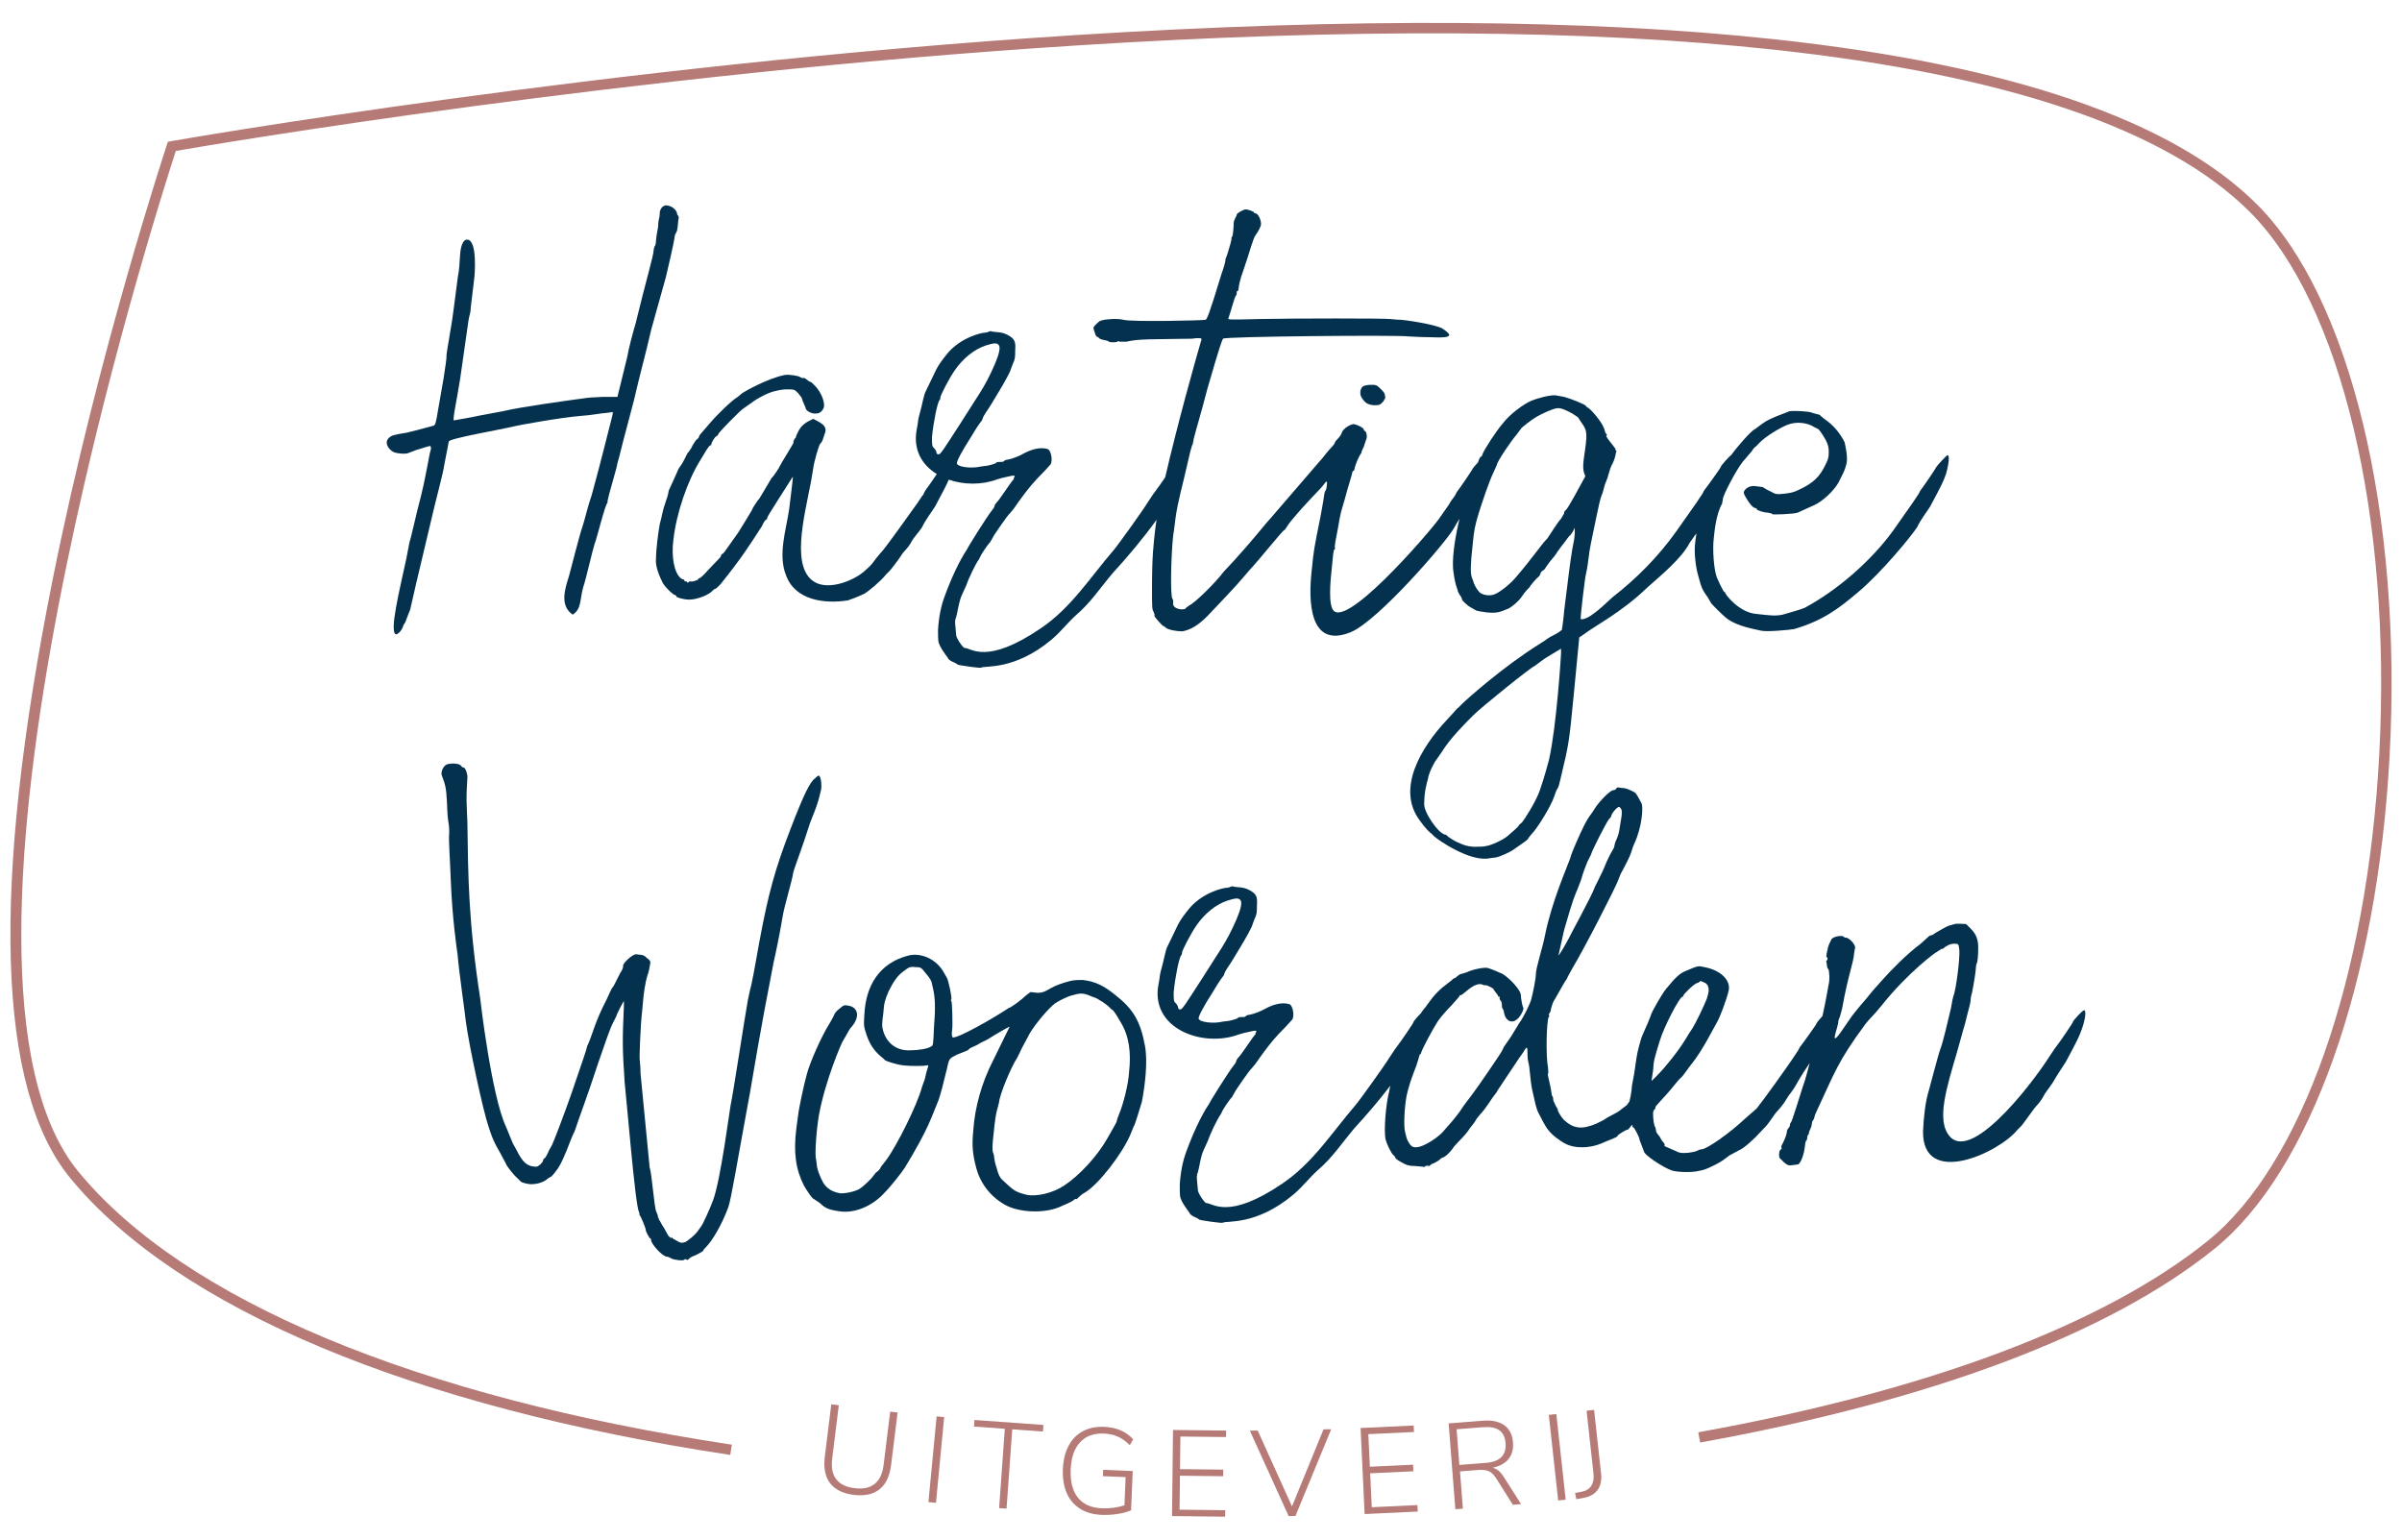 <svg xmlns="http://www.w3.org/2000/svg" xmlns:xlink="http://www.w3.org/1999/xlink" id="Laag_1" x="0px" y="0px" viewBox="0 0 195 125" xml:space="preserve"><g>	<g>		<path fill="#B67B76" d="M59.285,118.127c-25.826-3.9-44.85-11.877-53.568-22.46c-5.966-7.242-6.454-23.582-1.451-48.566   c3.712-18.539,9.231-35.188,9.286-35.354l0.08-0.238l0.247-0.044c0.349-0.062,35.297-6.19,73.419-8.615   c22.401-1.424,41.501-1.311,56.772,0.339c19.156,2.069,32.335,6.583,39.169,13.418c7.572,7.572,11.795,25.105,10.759,44.668   c-0.976,18.444-6.422,33.812-14.212,40.107c-8.552,6.91-22.994,12.352-41.767,15.737l-0.15-0.831   c18.633-3.36,32.944-8.741,41.386-15.562c7.609-6.149,12.935-21.282,13.899-39.495c1.024-19.335-3.103-36.617-10.513-44.027   c-6.695-6.695-19.702-11.127-38.66-13.175c-15.222-1.644-34.273-1.758-56.624-0.336c-36.384,2.313-69.876,8.006-73.084,8.561   c-1.429,4.381-21.353,66.552-7.906,82.877c8.586,10.422,27.423,18.292,53.042,22.162L59.285,118.127z"></path>	</g>	<g>		<path fill="#B67B76" d="M67.388,120.42c-0.398-0.522-0.542-1.236-0.429-2.141l0.527-4.261l0.61,0.076l-0.536,4.33   c-0.177,1.43,0.43,2.231,1.821,2.404c0.689,0.085,1.231-0.031,1.627-0.348c0.396-0.317,0.637-0.83,0.725-1.539l0.536-4.33   l0.6,0.074l-0.528,4.261c-0.112,0.905-0.425,1.563-0.939,1.972c-0.514,0.409-1.21,0.56-2.089,0.451   C68.428,121.258,67.786,120.942,67.388,120.42z"></path>		<path fill="#B67B76" d="M75.372,121.955l0.666-6.959l0.612,0.059l-0.666,6.959L75.372,121.955z"></path>		<path fill="#B67B76" d="M81.111,122.443l0.463-6.439l-2.502-0.18l0.038-0.534l5.598,0.403l-0.039,0.534l-2.492-0.179l-0.463,6.439   L81.111,122.443z"></path>		<path fill="#B67B76" d="M91.957,119.437l-0.133,3.18c-0.263,0.128-0.618,0.227-1.064,0.298c-0.446,0.071-0.894,0.097-1.343,0.078   c-0.68-0.029-1.261-0.195-1.741-0.5c-0.48-0.304-0.84-0.73-1.078-1.276s-0.342-1.192-0.311-1.938   c0.031-0.74,0.186-1.373,0.467-1.901c0.28-0.527,0.669-0.921,1.166-1.182c0.497-0.26,1.076-0.377,1.736-0.349   c0.977,0.041,1.757,0.378,2.34,1.011l-0.278,0.475c-0.318-0.317-0.642-0.549-0.974-0.696c-0.331-0.146-0.705-0.228-1.121-0.245   c-0.826-0.034-1.473,0.201-1.94,0.708c-0.468,0.506-0.722,1.242-0.762,2.206c-0.041,0.984,0.154,1.747,0.584,2.287   c0.431,0.541,1.075,0.829,1.934,0.865c0.33,0.014,0.655-0.001,0.974-0.044c0.32-0.043,0.61-0.108,0.872-0.197l0.095-2.289   l-1.843-0.077l0.021-0.515L91.957,119.437z"></path>		<path fill="#B67B76" d="M95.149,123.09l0.079-6.99l4.313,0.049l-0.006,0.526l-3.708-0.042l-0.03,2.647l3.51,0.04l-0.006,0.535   l-3.51-0.04l-0.031,2.757l3.708,0.042l-0.006,0.526L95.149,123.09z"></path>		<path fill="#B67B76" d="M107.445,116.051l0.625-0.011l-2.901,7.043l-0.555,0.01l-3.147-6.936l0.635-0.011l2.786,6.159   L107.445,116.051z"></path>		<path fill="#B67B76" d="M110.784,122.926l-0.329-6.983l4.309-0.203l0.025,0.525l-3.705,0.175l0.125,2.645l3.506-0.165l0.025,0.535   l-3.506,0.165l0.13,2.754l3.704-0.175l0.025,0.525L110.784,122.926z"></path>		<path fill="#B67B76" d="M123.486,122.121l-0.672,0.052l-1.35-2.143c-0.182-0.291-0.383-0.484-0.602-0.58   c-0.22-0.096-0.514-0.129-0.883-0.1l-1.453,0.113l0.235,3.025l-0.613,0.048l-0.542-6.97l2.788-0.217   c0.731-0.057,1.308,0.066,1.729,0.368c0.421,0.302,0.657,0.773,0.707,1.412c0.042,0.54-0.081,0.986-0.369,1.337   c-0.288,0.351-0.719,0.585-1.293,0.702c0.175,0.039,0.336,0.118,0.481,0.236c0.145,0.118,0.282,0.278,0.411,0.48L123.486,122.121z    M120.62,118.773c1.147-0.089,1.682-0.625,1.606-1.607c-0.037-0.481-0.207-0.828-0.508-1.04c-0.302-0.212-0.743-0.295-1.323-0.25   l-2.145,0.167l0.225,2.897L120.62,118.773z"></path>		<path fill="#B67B76" d="M126.497,121.824l-0.762-6.949l0.611-0.067l0.761,6.949L126.497,121.824z M127.867,121.215l0.538-0.099   c0.352-0.065,0.61-0.225,0.776-0.479c0.165-0.254,0.226-0.575,0.184-0.963l-0.563-5.135l0.611-0.067l0.565,5.155   c0.061,0.552-0.034,1-0.282,1.343c-0.248,0.343-0.637,0.56-1.165,0.651l-0.558,0.101L127.867,121.215z"></path>	</g>	<g>		<g>			<path fill="#03314E" d="M54.79,19.09l0.123-0.246c0.123-0.184,0.123-0.921,0.184-1.166c0-0.062,0-0.123-0.061-0.184    c0,0-0.062-0.061-0.062-0.123c0-0.061-0.061-0.246-0.184-0.368c-0.184-0.184-0.307-0.246-0.553-0.307    c-0.246-0.061-0.307,0-0.491,0.123c-0.123,0.184-0.184,0.307-0.184,0.43c0,0.43-0.061,0.368-0.123,0.859    c0,0.552-0.123,0.675-0.184,1.412c0,0.246-0.062,0.491-0.123,0.491l-0.062,0.246c0,0.491-0.614,2.455-1.473,6.016    c-0.184,0.614-0.553,1.964-0.675,2.701l-0.798,3.253h-1.228c-1.596,0.061-1.35,0.123-2.026,0.184    c-0.859,0.123-4.542,0.614-6.077,0.982l-1.964,0.368c-0.184,0.061-1.964,0.368-1.964,0.368c-0.184,0.123,0.246-1.78,0.491-3.376    l0.675-4.726c0.061-0.43,0.184-0.614,0.184-1.044l0.307-2.578c0-0.061,0.246-2.824-0.553-2.947    c-0.307-0.061-0.552,0.368-0.614,1.166c-0.061,0.859-0.061,1.228-0.184,1.842c-0.123,0.859-0.369,2.946-0.491,3.683l-0.368,2.21    l-0.061,0.43c0,0.43-0.062,0.737-0.246,1.964l-0.43,2.455c-0.184,1.166-0.246,1.289-0.368,1.351    c-0.246,0.061-2.21,0.614-2.455,0.614c-0.737,0.123-0.982,0.184-1.166,0.368c-0.368,0.307-0.184,0.859,0.368,1.166    c0.307,0.123,0.982,0.184,1.228,0.061c0.368-0.123,0.43-0.184,0.859-0.307c0.798-0.246,0.921-0.307,0.921-0.184    c0.062,0.061,0,0.307-0.062,0.491c-0.184,0.921-0.429,2.333-0.737,3.56c-0.307,1.105-0.798,3.376-0.92,3.683l-0.246,1.289    c-0.553,2.578-1.412,6.016-0.86,6.2c0.184,0,0.491-0.307,0.614-0.737l0.184-0.307c0-0.061,0.184-0.491,0.368-0.982l0.491-2.148    l1.473-6.2c0.123-0.552,0.737-2.824,0.798-3.376l0.368-1.903c0-0.246,4.297-0.982,5.279-1.228    c0.184-0.061,3.867-0.737,5.524-0.859c0.921-0.061,1.289-0.184,2.087-0.246l0.429-0.061c0,0.184-0.061,0.368-0.184,0.859    c-0.184,0.675-0.675,2.762-1.535,5.893c-0.307,0.859-0.553,1.964-0.737,2.517c-0.246,0.675-0.982,3.622-1.105,4.051    c-0.307,0.982-0.798,2.394,0.307,3.131c0.737-0.491,0.553-1.228,0.859-2.271c0.184-0.491,0.737-2.947,0.921-3.499    c0.184-0.43,0.859-3.253,1.044-3.315c-0.062-0.061,0.184-0.921,0.737-2.885c0.123-0.675,0,0.061,0.491-1.964l0.921-3.499    c0.552-2.394,0.859-3.376,1.412-5.77l1.166-4.174C54.176,21.975,54.729,19.704,54.79,19.09z"></path>			<path fill="#03314E" d="M111.264,31.244c-0.246,0-0.491,0.061-0.614,0.123c-0.246,0.184-0.307,0.675-0.061,0.982    c0.246,0.368,0.429,0.491,0.92,0.552c0.368,0,0.43,0,0.614-0.123c0.123-0.123,0.246-0.246,0.246-0.307    c0-0.061,0-0.061,0.061-0.061c0,0,0.062-0.123,0-0.307c0-0.184-0.123-0.307-0.368-0.552    C111.755,31.244,111.694,31.244,111.264,31.244z"></path>			<path fill="#03314E" d="M158.101,36.953c-0.062,0-0.859,0.859-0.921,0.982c0,0.061-1.044,1.596-1.289,1.903l-0.123,0.246    l-0.491,0.737l-1.596,2.271c-1.78,2.455-4.542,4.849-7.182,6.261c-0.307,0.123-1.105,0.368-1.78,0.552    c-0.614,0.123-1.043,0.061-2.148-0.061c-1.411-0.123-2.517-1.596-2.517-1.719c0-0.061-0.061-0.061-0.061-0.061    c-0.062,0-0.368-0.614-0.553-1.044l-0.061-0.123c-0.246-0.675-0.369-2.271-0.246-3.253c0.062-0.553,0.184-1.903,0.675-2.762    c0-0.123,0.062-0.246,0.062-0.368c0-0.307,1.105-2.394,1.596-3.008l0.737-0.859c0.307-0.491,0.123-0.123,0.675-0.737    c0.491-0.491,1.596-1.166,2.21-1.412c0.737-0.307,1.657-0.184,2.21,0.184l0.245,0.123c0.123,0,0.43,0.491,0.675,0.921    c0.184,0.368,0.246,0.552,0.246,0.982c0,0.491-0.062,0.614-0.307,1.105c-0.429,0.859-0.92,1.412-2.148,1.964    c-0.368,0.184-0.614,0.246-1.166,0.307c-0.614,0.061-0.675,0.061-1.105-0.184c-0.921-0.43-0.246-0.307-1.228-0.43    c-0.368-0.061-0.798,0.123-0.921,0.43c-0.061,0.123,0,0.246,0.184,0.552c0.246,0.43,0.552,0.798,0.737,0.798    c0.061,0,0.123,0.061,0.123,0.123c0.061,0.061,0.553,0.246,0.859,0.246l0.307,0.061c0,0,0.061,0,0.061,0.061s1.78,0,2.087-0.123    l1.35-0.614c0.675-0.307,1.596-1.166,1.964-1.842c0.368-0.737,0.491-0.921,0.614-1.412c0.184-0.553-0.062-1.535-0.123-1.842    c-0.368-0.737-0.921-1.412-1.657-1.903c-0.123-0.123-0.307-0.246-0.307-0.246c0-0.061-0.123-0.123-0.246-0.123l-0.429-0.123    c-0.184-0.123-1.535-0.184-1.842-0.123l-1.105,0.43c-0.859,0.368-0.859,0.43-1.228,0.675l-0.491,0.368    c-0.246,0.061-1.473,1.473-1.903,2.087c0,0,0,0,0,0c0,0,0,0,0,0c-0.062,0-0.859,0.859-0.859,0.982    c0,0.061-1.105,1.596-1.351,1.903l-0.123,0.246l-0.491,0.737l-1.596,2.271c-1.473,2.087-3.315,3.929-5.218,5.402    c-0.43,0.368-1.903,1.903-2.578,1.78c-0.061,0,0.368-3.622,0.43-3.683c0,0,0.123-0.552,0.184-1.105    c0.123-1.105,0.246-1.473,0.614-3.315c0.491-2.394,0.429-1.657,0.614-2.394c0.246-0.982,0.123-0.184,0.552-1.719l0.123-0.307    c0.062-0.061,0.246-0.491,0.307-0.798c0-0.184,0.123-0.368,0.062-0.368c-0.062,0-0.062,0-0.062-0.061    c0.123-0.061-0.859-1.043-0.737-1.166c0.061-0.061,0.061-0.061,0-0.123c-0.062,0-0.123-0.184-0.184-0.43    c-0.246-0.675-1.228-1.719-1.35-1.719c0,0-0.123-0.061-0.123-0.123c-0.062-0.123-1.289-0.614-1.78-0.737l-0.675-0.123    c-0.429-0.061-1.535,0.246-1.964,0.43c-0.614,0.246-1.78,1.105-2.333,1.842c-0.491,0.552-1.535,2.148-1.657,2.517    c-0.061,0.307-0.123,0-0.307,0.491c-0.011,0.045-0.029,0.1-0.047,0.155c-0.21,0.225-0.415,0.461-0.445,0.521    c0,0.061-1.044,1.596-1.289,1.903c-0.062,0.123-0.123,0.246-0.123,0.246l-0.123,0.184c-0.062,0.061-0.246,0.307-0.368,0.552    l-0.859,1.228c-0.798,1.105-7.919,9.392-8.655,7.182c-0.307-0.798-0.062-2.701,0-3.376c0.061-0.737,0.123-1.289,0.184-1.351    c0.062,0,0.062-0.061,0.062-0.123c-0.062-0.123,0.062-0.675,0.246-1.657c0.246-1.412,0.184-1.043,0.553-2.333    c0.246-0.982,0.614-2.026,0.614-2.21l0.061-0.061c0.062,0,0.123-0.123,0.123-0.246c0.062-0.246,0.307-0.921,0.553-1.228    c0-0.123,0.062-0.246,0.184-0.491l0.184-0.552c0.123-0.184,0.062-0.737-0.123-0.737c0,0-0.061-0.061-0.061-0.123    c0-0.123-0.491-0.368-0.798-0.43c-0.307,0-0.859,0.368-0.982,0.675c0,0.123-0.184,0.368-0.307,0.491    c-0.43,0.43-0.061,0.184-0.491,0.675c-0.43,0.43-0.737,0.921-1.044,1.228l-3.806,4.42c-0.737,0.798-1.289,1.596-3.069,3.56    l-0.859,0.921c-0.737,0.982-2.394,2.578-2.824,2.762c-0.184,0.123-0.307,0.246-0.307,0.246c0,0.061-0.184,0.061-0.368,0.061    c-0.43-0.061-0.675-0.246-0.614-0.553c0-0.123,0-0.246-0.062-0.307c-0.184-0.246-0.123-3.437,0.062-5.156    c0.061-0.307,0.123-0.921,0.184-1.35c0.184-1.412,0.614-2.824,0.921-4.235c0.184-0.798,0.368-1.657,0.491-1.842    c0-0.123,0.062-0.246,0.062-0.368c0.246-0.982,0.552-1.903,1.105-4.051c0.123-0.368,1.105-3.929,1.289-4.113    c0.123-0.184,14.118-0.307,15.039-0.184c0.123,0,0.859,0.061,1.596,0.061c1.351,0.062,1.719,0,1.719-0.184    c0-0.123-0.307-0.368-0.614-0.552c-0.553-0.246-2.087-0.552-3.315-0.675c-0.368,0-0.737-0.061-0.859-0.061    c-0.368-0.061-7.857-0.061-10.62,0c-2.455,0.061-2.578,0.061-2.517-0.061c0.184-0.491,0.491-1.719,0.614-1.842    s0-0.368,0.123-0.368c0.123,0,0.062-0.307,0.184-0.737c0.123-0.43,0.062-0.307,0.368-1.166c0.368-1.044,0.737-2.455,0.921-2.64    c0.123-0.184,0.307-0.43,0.429-0.798c0.062-0.307-0.184-0.982-0.491-0.982c-0.061,0-0.061,0-0.061-0.061    c0-0.061-0.491-0.246-0.675-0.246c-0.184,0-0.737,0.307-0.737,0.43s-0.246,0.43-0.246,0.675c0,0.368-0.062,1.043-0.123,1.105    c-0.062,0.061-0.062,0.123-0.062,0.123c0.062,0.061-0.184,0.798-0.307,1.228c-0.123,0.43-0.184,0.368-0.184,0.614    c0,0.061-0.123,0.553-0.307,1.044c-1.044,3.438-1.166,3.622-1.289,3.744c-0.246,0.061-6.016,0.184-6.691,0    c-0.491-0.123-1.412-0.061-1.78,0.061c-0.123,0-0.307,0.184-0.43,0.307c-0.184,0.184-0.246,0.246-0.184,0.43    c0.246,0.798,0.184,0.43,0.491,0.737c0.184,0.123,0.675,0.123,0.737,0.246c0.061,0.061,0.614,0.061,0.675,0    c0.062-0.061,0.123-0.061,0.184,0h0.553c1.043-0.246,2.026-0.184,5.34-0.246c0.368-0.061,0.737-0.061,0.737,0    c0.061,0,0,0.184-0.062,0.368c-0.432,1.469-1.898,6.711-2.857,10.885c-0.299,0.441-0.638,0.927-0.765,1.085l-0.184,0.246    l-0.491,0.737c-0.368,0.614-2.394,3.438-2.762,3.867c-1.903,2.21-3.438,4.665-5.893,6.323c-4.42,3.008-5.648,1.596-6.2,1.596    c-0.123,0-0.675-0.798-0.675-1.043c-0.062-0.798-0.123-1.044-0.062-1.289c0.184-0.43,0.246-1.412,0.553-2.026l0.307-0.675    c0.184-0.553,0.798-1.842,1.043-2.148l0.123-0.246c0-0.062,0.553-0.921,0.798-1.166l0.246-0.43c0-0.061,1.228-1.842,1.351-1.903    l0.307-0.368c1.228-1.78,1.842-2.394,2.271-2.824c0.368-0.368,0.675-0.737,0.737-0.798c0.184-0.368,0-1.166-0.246-1.228    c-0.552-0.184-1.289,0-1.964,0.368c-0.307,0.184-0.921,0.43-1.289,0.491c-0.123,0-0.246,0.061-0.307,0.123    c-0.061,0.123-0.552,0-0.614,0.123c0,0.061-0.429,0.184-0.737,0.246l-0.491,0.061c-0.737,0.184-1.903,0.061-1.964-0.246    c-0.061-0.123,0.43-1.044,1.105-2.087c0.614-0.982,0.429-0.737,0.737-1.166c0.368-0.43,0.061-0.184,0.491-0.859    c0.43-0.614,0.614-0.982,1.105-1.78c0.307-0.491,0.921-1.596,0.921-1.719l0.184-0.491c0.184-0.368,0.184-0.553,0.184-1.044    c0.062-0.798-0.061-0.982-0.614-1.289c-0.553-0.307-1.105-0.184-1.35-0.307c-0.184,0-0.246,0.123-0.491,0.123    c-0.246,0-1.964,0.368-3.069,1.719c-0.982,1.228-0.798,1.166-1.719,3.008c-0.184,0.307-0.307,1.166-0.491,1.78    c-0.184,0.614-0.123,0.675-0.246,1.289c-0.345,1.694,0.413,2.945,1.618,3.683c-0.327,0.491-0.79,1.159-0.943,1.35l-0.123,0.246    c0,0.061-0.062,0.123-0.123,0.184l-0.368,0.552c-0.43,0.614-2.455,3.438-2.824,3.867c-0.982,1.105-0.614,0.921-1.535,1.719    c-0.859,0.737-2.701,1.473-3.867,0.921c-2.148-1.044-0.982-5.34-0.429-8.226l0.184-1.105c0.062-0.491,0.43-1.78,0.553-1.964    c0.184-0.123,0.246-0.43,0.368-0.798c0.307-0.675-0.368-0.921-0.921-1.228l-0.491,0.246c-0.368,0.246-0.491,0.368-0.675,0.675    c-0.123,0.246-0.246,0.491-0.246,0.553s-0.061,0.123-0.061,0.123c-0.062,0-0.062,0-0.062,0.061c0,0,0,0.061-0.061,0.123    c0,0.061-0.062,0.123,0,0.123c0.061,0-1.105,1.842-1.105,1.903s-0.553,0.921-0.675,0.982l-0.982,1.657    c-0.184,0.184-0.553,0.798-0.553,0.798c0,0.123-1.105,1.841-1.166,1.964l-1.043,1.473c-0.123,0.184-0.246,0.307-0.307,0.307    c0,0-0.062,0.061-0.062,0.123c0,0.123-0.368,0.43-1.105,1.228c-0.307,0.368-0.614,0.614-0.675,0.614    c-0.061,0-0.061,0-0.061,0.061c0,0.062-0.491,0.246-0.614,0.184c-0.062,0-0.123,0-0.184,0.061c-0.061,0.061-0.061,0.061-0.123,0    c-0.061-0.061-0.061-0.123-0.123-0.061c0,0.123-0.184-0.246-0.184-0.184c0,0.062-0.062,0-0.184-0.061    c-0.553-0.43-0.798-1.78-0.614-3.13c0.246-2.21,1.166-4.849,2.21-6.507c0.368-0.614,0.675-1.166,0.798-1.166    c0.062,0,0.123-0.061,0.062-0.061c0-0.123,0.307-0.675,0.429-0.675c0,0,0.123-0.061,0.184-0.246    c0.184-0.246,1.719-1.842,2.026-2.026l0.614-0.43c0.553-0.43,1.535-0.921,2.026-0.982c0.184-0.061,0.553-0.123,0.859-0.123    c0.614,0,0.614,0,0.921,0.307c0.123,0.184,0.307,0.368,0.307,0.43c0,0.123,0.307,0.737,0.307,0.798c0,0.184,0.43,0.43,0.737,0.43    c0.307,0,0.491-0.061,0.675-0.368c0.246-0.368-0.123-1.35-0.675-1.903c-0.184-0.184-0.307-0.307-0.368-0.307    c-0.123,0-0.429-0.368-0.552-0.307c-0.062,0-0.184,0-0.246-0.061c-0.123-0.123-0.921-0.246-1.289-0.184    c-1.473,0.307-3.254,1.351-3.438,1.473l-0.368,0.307c-0.43,0.246-1.596,1.351-2.271,2.148c-0.737,0.859-0.86,0.982-0.86,1.044    c0,0.061-0.061,0.184-0.246,0.307c-0.123,0.184-0.307,0.43-0.368,0.614l-0.246,0.368c-0.123,0.061-0.184,0.368-0.552,0.982    c-0.43,0.614-0.062,0-0.86,1.719c-0.368,0.737-0.061,0.246-0.429,1.289c-0.307,0.859-0.307,1.228-0.491,1.842    c-0.123,0.675-0.307,2.026-0.307,2.824c-0.061,0.43,0.123,1.105,0.491,1.842c0.123,0.368,0.921,1.105,1.044,1.105    c0.062,0,0.123,0.061,0.123,0.123s0.553,0.246,1.044,0.246c0.614,0,1.596-0.368,1.903-0.737c0.061-0.061,0.123-0.123,0.184-0.123    c0.062,0,0.246-0.184,0.43-0.368c1.78-2.21,2.333-3.131,3.376-4.727c0.123-0.307,0.307-0.552,0.368-0.552    c0.062,0,0.062,0,0.062-0.123c0-0.123,1.289-2.087,1.903-3.069c0.123-0.184,0.184-0.307,0.184-0.246    c0,0.184-0.246,2.148-0.307,2.64c-0.246,1.657-0.921,3.683-0.246,5.34c0.737,2.026,3.13,2.333,5.033,2.026    c0.184-0.061,0.859-0.307,1.35-0.552c0.307-0.184,1.351-1.043,1.719-1.535l0.307-0.307c0.123-0.123,0.737-0.921,1.044-1.412    c0.184-0.246,0.43-0.43,0.675-0.859c0.246-0.491,0.614-0.798,0.921-1.289c0.246-0.552,0.859-1.35,1.043-1.657    c0.692-1.292,0.933-1.751,1.115-2.186c1.234,0.427,2.693,0.437,3.919-0.023l0.429-0.123c0.614-0.123,1.105-0.307,0.982-0.061    c-0.062,0.061-0.062,0.123-0.062,0.123c0.062,0,0,0.061-0.061,0.123c-0.184,0.184-1.166,1.719-1.351,1.842l-0.123,0.184    c0,0.061-0.061,0.246-0.184,0.368c-0.491,0.614-2.087,3.192-2.087,3.253c-0.614,0.921-1.289,2.394-1.78,3.744    c-0.307,0.798-0.491,1.719-0.552,2.762c0,0.921,0,0.982,0.184,1.35c0.123,0.246,0.307,0.491,0.43,0.675l0.184,0.246    c0,0.123,0.307,0.307,0.491,0.368c0.123,0.061,0.246,0.123,0.307,0.184c0.123,0.061,1.841,0.307,1.903,0.246    c0.307-0.184,2.701,0.246,5.709-2.271c0.737-0.614,1.289-1.351,1.964-1.964c1.228-1.044,1.964-2.21,3.008-3.438    c1.259-1.373,2.46-2.804,3.562-4.334c-0.053,0.33-0.097,0.633-0.125,0.896c-0.123,1.166-0.246,1.964-0.246,4.727    c0,1.412,0,1.657,0.123,1.842c0.062,0.123,0.123,0.307,0.062,0.307c0,0.123,0.675,0.859,0.737,0.859    c0.061,0,0.123,0.061,0.184,0.123c0.184,0.184,0.921,0.307,1.351,0.307c0.675-0.123,1.289-0.491,2.026-1.228    c2.639-2.762,2.639-2.824,3.376-3.683c0.921-0.982,2.762-3.315,2.885-3.315c0.062,0,0.246-0.368,0.491-0.675    c1.473-1.78,2.271-2.455,2.701-3.008c0.123-0.184,0.184-0.246,0.246-0.246c0.062,0,0,0.491-0.061,0.675    c-0.184,0.246-0.062,0.184-0.43,2.087c-0.552,2.762-0.552,2.701-0.737,4.542c-0.246,2.271-0.246,6.322,3.192,4.911    c2.21-0.921,7.673-7.243,8.348-8.41c0.109-0.218,0.291-0.509,0.47-0.791c-0.34,1.412-0.571,2.921-0.531,3.861    c0,0.43,0.184,1.351,0.246,1.535l0.123,0.368c0,0.123,0.123,0.307,0.184,0.43c0.123,0.123,0.184,0.307,0.184,0.368    s0.43,0.491,0.675,0.614l0.43,0.246c0.061,0.061,0.491,0.123,0.92,0.184c0.798,0.061,0.982,0,1.719-0.307    c0.368-0.184,0.859-0.614,1.105-0.982c0.123-0.184,0.307-0.43,0.43-0.552l0.184-0.184c0-0.061,0.553-0.737,0.737-0.859    c0.246-0.246,0.062-0.246,0.307-0.491c0.246-0.123,0.062,0,0.614-0.737c0.675-0.798,0.368-0.491,0.921-1.228    c0.491-0.614,0.614-0.859,0.737-0.921c0.062-0.061,0.307-0.43,0.368-0.614c0,0.307,0.062,0.553-0.184,1.657    c-0.184,1.044-0.368,2.64-0.675,5.095c-0.062,0.798-0.184,1.535-0.184,1.535c-0.061,0.061-0.307,0.246-0.552,0.368    c-0.737,0.368-0.491,0.307-1.289,0.798c-2.947,1.842-5.893,4.481-6.2,4.788l-0.368,0.368c-0.123,0.061-0.062,0.061-0.921,0.982    c-2.148,2.271-4.112,5.647-2.21,8.164c0.368,0.553,0.859,1.044,0.92,1.044l0.246,0.246c0.246,0.246,2.947,2.148,4.542,1.78    l0.491-0.061c0.307-0.061,1.166-0.43,1.473-0.675c1.596-1.105,0.798-0.553,1.473-1.289c0.368-0.368,1.535-2.21,1.78-3.008    c0.184-0.614,0.307-0.614,0.368-0.859l0.123-0.491l0.43-1.842c0.368-1.719,0.368-2.026,1.105-9.699l0.368-0.246    c0.86-0.675,3.069-1.78,5.156-3.806c1.105-0.982,2.762-2.333,3.438-3.622l0.429-0.614c0.047-0.053,0.087-0.104,0.126-0.153    c-0.055,0.312-0.1,0.629-0.126,0.951c-0.062,0.614,0.061,1.78,0.245,2.394c0.246,0.859,0.246,1.105,0.798,1.842l0.246,0.43    c0,0.061,0.86,0.921,1.228,1.228c0.92,0.737,2.394,0.921,2.823,1.044c0.43,0.123,2.394-0.061,2.701-0.123    c2.333-0.675,3.622-1.657,5.218-3.008c1.964-1.657,4.358-4.604,4.788-5.279c0.246-0.552,0.859-1.35,1.044-1.657    c0.921-1.719,1.044-1.964,1.289-2.639C158.224,37.628,158.285,36.953,158.101,36.953z M75.845,36.4    c-0.184-0.184-0.184-0.184-0.184-0.921c0.123-1.228,0.43-2.762,0.614-3.008c0.061,0,0.061-0.123,0.061-0.184    c0-0.184,0.737-1.596,1.166-2.21c0.675-0.982,1.596-1.719,2.517-2.026c0.614-0.184,0.859-0.246,1.044-0.061    c0.184,0.184,0.061,0.737-0.307,1.596c-0.859,1.964-1.289,2.394-2.823,4.849c-1.351,2.087-1.535,2.394-1.719,2.455    c-0.123,0-0.184-0.061-0.184-0.123S75.968,36.523,75.845,36.4z M126.733,52.974c0,0.184-0.368,6.016-0.982,8.717    c-0.062,0.184-0.307,1.228-0.737,2.455c-0.307,0.921-1.289,2.455-1.473,2.64c-0.123,0.123-0.246,0.184-0.246,0.246    s-0.491,0.491-0.921,0.859c-0.368,0.307-1.289,0.737-1.719,0.798c-0.184,0.062-0.675,0.062-1.044,0.062    c-0.614-0.062-0.737-0.123-1.289-0.368c-0.307-0.123-0.614-0.368-0.737-0.43c-0.123-0.123-0.184-0.184-0.246-0.184    c-0.553-0.061-1.78-1.842-1.719-2.517c0-1.044,0.246-1.78,0.307-2.026c0.062-0.491,0.553-1.412,0.675-1.535l0.429-0.614    c0.675-1.105,1.842-2.271,2.578-3.008c0.675-0.675,4.788-3.99,4.972-3.99l0.491-0.368c0.491-0.368,0.553-0.368,1.657-1.044    V52.974z M127.102,41.434c-0.061,0-0.123,0.123-0.123,0.246l-0.246,0.43c-0.246,0.246-0.859,1.228-1.105,1.596    c-0.553,0.552-1.105,1.473-2.64,3.253c-0.491,0.553-1.289,1.166-1.657,1.289c-0.369,0.184-1.105,0.061-1.289-0.246    c-0.184-0.184-0.43-0.675-0.43-0.798l-0.123-0.307c-0.123-0.368-0.123-0.982,0.062-2.639c0.123-1.289,0.184-1.535,0.491-2.578    c0.246-0.798,0.859-2.64,1.228-3.376l0.246-0.552c0-0.246,1.166-1.964,1.596-2.455l0.368-0.491c0-0.061,0.859-0.737,1.289-0.982    c0.43-0.246,1.228-0.614,1.596-0.675c0.307-0.061,0.737,0.123,1.289,0.43c0.307,0.184,0.552,0.368,0.491,0.368l0.246,0.368    c0.491,0.675,0.491,0.859,0.184,2.946c-0.061,0.491-0.061,0.798,0,1.044l0.123,0.368    C128.329,39.347,127.286,41.311,127.102,41.434z"></path>		</g>		<g>			<path fill="#03314E" d="M66.614,64.282c0.123-0.307,0.061-1.043-0.062-1.228c-0.061-0.123-0.123-0.123-0.368,0.123    c-0.429,0.307-0.92,1.289-2.026,4.174c-1.228,3.192-1.78,5.156-2.517,9.146c-0.859,4.849-0.553,2.824-0.921,4.665    c-0.368,2.087-1.166,7.428-1.411,8.594c-0.062,0.246-0.798,6.016-1.412,7.673c-0.246,0.675-0.86,2.026-0.982,2.148l-0.307,0.43    c-0.123,0.184-0.798,0.798-1.044,0.859c-0.246,0.061-0.307,0.061-0.614-0.123c-0.184-0.123-0.368-0.184-0.368-0.246    c0,0,0-0.062-0.062,0c-0.061,0.061-0.307-0.184-0.307-0.246l-0.307-0.553c-0.184-0.246-0.307-0.552-0.368-0.614    c-0.061-0.061-0.061-0.184-0.061-0.184c-0.062,0-0.062-0.061-0.062-0.123c0-0.061-0.061-0.246-0.123-0.368    c-0.184-0.307-0.368-3.13-0.553-3.621l-0.737-7.612c0-0.553-0.061-0.982-0.061-1.044c-0.062-0.061,0.061-3.008,0.184-3.99    c0.184-2.21,0.246-1.964,0.307-2.455l0.123-0.491c0.123-0.246,0.184-0.737,0.246-1.044c0-0.061-0.062-0.184-0.123-0.246    c-0.43-0.307-0.246-0.368-1.044-0.429c-0.307,0-1.166,0.798-1.044,0.982c0,0.061-0.061,0.307-0.246,0.552    c-0.368,0.737-0.552,1.105-0.614,1.166c-0.061,0-0.307,0.614-0.491,0.982c-0.921,1.78-1.105,2.701-1.473,3.56    c-0.184,0.368-0.062,0.246-0.43,1.289l-0.921,2.701c-0.491,1.412-1.473,4.052-1.657,4.358c-0.246,0.369-0.307,0.675-0.491,0.921    c-0.123,0.062-0.184,0.184-0.184,0.246c0,0.123-0.368,0.491-0.553,0.491c-0.737,0-1.105-0.368-1.596-1.35l-0.307-0.553    l-0.553-1.351c-1.166-2.455-2.087-10.313-2.087-10.374c-0.982-6.384-0.982-10.067-1.044-14.302c-0.061-1.842-0.123-1.719,0-3.683    c0-0.368-0.184-0.798-0.307-0.798c-0.062,0-0.184-0.061-0.246-0.184c-0.184-0.184-1.043-0.184-1.228,0    c-0.246,0.184-0.368,0.614-0.307,0.798c0.307,0.798,0.368,1.043,0.429,2.21c0.062,1.964,0.184,1.473,0.184,2.455    c-0.062,0.675,0.061,2.026,0.123,3.806c0.123,3.192,0.491,5.648,0.552,6.077c0.123,1.473,0.614,4.849,0.675,5.463    c0.246,1.903,1.412,7.305,1.842,8.532c0.184,0.553,0.307,1.044,0.92,2.087l0.491,0.92c0,0.123,0.675,0.982,0.921,1.166    l0.307,0.307c0.061,0.061,0.675,0.246,0.982,0.184c0.368,0,0.921-0.184,1.166-0.429l0.184-0.123c0.123,0,0.368-0.307,0.675-0.737    c0.246-0.368,0.553-1.043,1.044-2.332c0.246-0.614,0.246-0.491,0.368-0.859c0.123-0.43,0.982-2.701,1.841-5.341    c0.553-1.596,0.982-2.885,1.228-3.315l0.246-0.491c0-0.123,0.614-1.289,0.614-1.228v0.43c-0.123,2.701-0.123,3.438,0.061,6.139    c0.184,1.657,0.86,10.006,1.166,10.558c0.062,0.123,0.062,0.184,0,0.184l0.062,0.061c0.061,0.062,0.491,1.044,0.491,1.228    c0,0.123,0.307,0.675,0.368,0.675c0.061,0,0.061,0.062,0.061,0.123c0,0.307,0.921,1.351,1.289,1.351    c0.123,0,0.307,0.123,0.43,0.184c0.184,0.062,0.859,0.184,0.982,0.062c0.062-0.062,0.123-0.062,0.184,0    c0.061,0.061,0.123,0,0.246-0.123c0.123-0.123,0.368-0.184,0.491-0.246c0.123-0.062,0.614-0.307,0.614-0.368    c0-0.062,0.123-0.184,0.184-0.246c0.552-0.553,1.289-1.78,1.841-3.254c0.246-0.675,0.737-3.744,1.78-9.392    c0.307-1.719,0.737-4.542,1.903-10.497c0.184-0.798,0.491-2.271,0.737-3.744c0.123-0.798,0.798-3.008,0.859-3.56    c0.123-0.491,0.737-2.026,1.351-3.99C65.938,66.308,66.368,65.448,66.614,64.282z"></path>			<path fill="#03314E" d="M90.554,80.794c-0.982-0.798-1.657-1.105-2.639-1.228c-0.614,0-0.798,0-1.412,0.184    c-1.473,0.429-1.473,0.859-2.271,0.859l-0.553-0.062c-0.061,0-0.246,0.184-0.429,0.307c-0.368,0.368-1.228,0.982-1.351,0.982    l-0.675,0.43c-0.368,0.246-3.376,2.026-3.867,1.964c-0.061,0-0.123-0.246-0.061-0.614c0.061-0.368,0-2.333-0.062-2.333    c-0.061-0.061-0.061-0.123,0-0.123c0.062-0.184-0.246-1.596-0.368-1.78l-0.246-0.429c-0.614-1.105-1.903-1.657-2.947-1.35    c-2.271,0.614-3.376,2.394-3.499,4.726c-0.062,0.982-0.062,0.982,0.184,1.719c0.491,1.473,1.412,1.841,1.473,2.026    c0.061,0.061,0.92,0.368,1.535,0.429c0.552,0.062,1.596,0.062,1.903,0c0.123-0.061,0.123,0-0.062,0.553    c-0.184,0.859-0.123,0.491-0.368,1.228c-0.368,1.412-2.026,4.727-2.885,5.893l-0.43,0.552c-0.061,0.184-0.246,0.368-0.429,0.491    c-0.123,0.184-0.246,0.307-0.246,0.307c0,0.062-0.737,0.798-1.043,0.982c-0.368,0.246-1.289,0.43-1.657,0.368    c-0.614-0.123-0.982-0.368-1.289-0.798c-0.246-0.43-0.553-1.166-0.553-1.535l-0.061-0.43c-0.123-0.429,0.061-2.64,0.246-3.622    c0.491-2.701,1.841-5.893,1.964-6.016l0.246-0.429c0.123-0.246,0.307-0.553,0.43-0.675c0.737-0.859,0.491-1.596-0.246-1.719    c-0.368-0.062-0.368-0.062-0.737,0.246c-0.246,0.184-0.368,0.368-0.368,0.368s-0.184,0.429-0.491,0.92    c-0.614,0.982-1.535,3.069-1.78,3.99c-0.307,1.105-0.614,2.701-0.675,3.069l-0.184,1.35c-0.246,1.964-0.061,3.315,0.614,4.665    c0.246,0.43,0.675,1.044,0.737,1.044l0.552,0.368c0.43,0.43,0.737,0.553,1.596,0.675c1.166,0.184,2.639-0.368,3.683-1.535    c0.491-0.491,1.35-1.596,1.596-1.964c2.026-3.315,2.21-4.235,2.762-5.525c0.184-0.553,0.368-1.228,0.675-2.517    c0.184-0.859,0.184-0.859,0.798-1.166c0.798-0.307,0.92-0.368,0.982-0.43c0.061-0.123,0.307-0.184,0.675-0.368    c0.368-0.246,0.614-0.307,0.92-0.491c0.368-0.246,1.719-1.043,1.719-0.982l-1.351,2.762c-0.92,1.78-1.473,3.806-1.596,5.648    c-0.123,1.228-0.061,1.903,0.246,3.069c0.368,1.351,1.289,2.455,2.517,3.069c1.166,0.553,3.192,0.614,4.42,0    c0.737-0.307,0.921-0.429,0.982-0.491c0.061-0.061,0.123-0.123,0.184-0.061c0.123,0,0.184-0.246,0.737-0.553    c1.105-0.675,3.008-3.13,3.683-4.727l0.246-0.614c0.123-0.123,0.553-1.657,0.675-2.026c0.246-1.289,0.491-3.253,0.246-4.542    C92.58,82.881,91.966,81.899,90.554,80.794z M75.822,83.434c-0.061,1.411-0.061,1.473-0.246,1.534    c-0.246,0.184-1.044,0.307-1.657,0.307c-1.105,0.062-1.903-0.553-2.21-1.535c-0.123-0.429-0.123-0.553,0-1.473    c0.061-0.859,0.123-1.044,0.429-1.78c0.368-0.737,0.675-1.228,1.166-1.596s0.553-0.429,1.044-0.368c0.368,0,0.429,0,0.798,0.491    c0.368,0.43,0.491,0.614,0.552,1.044C75.945,80.979,75.945,81.899,75.822,83.434z M91.659,87.055    c-0.061,1.044-0.491,2.639-0.798,3.376c-0.43,1.044,0.184,0-0.982,2.026c-0.798,1.412-2.271,3.008-3.499,3.806    c-0.921,0.614-2.271,0.921-3.069,0.737c-0.921-0.246-0.982-0.307-1.964-1.228c-0.184-0.184-0.307-0.429-0.43-0.921    c-0.307-0.92-0.123-0.859-0.307-1.289c-0.061-0.184-0.061-0.553,0.062-1.596c0.184-1.903,0.307-1.842,0.43-2.455    c0.061-0.675,0.982-2.885,1.473-3.622l0.246-0.491c0-0.061,0.307-0.614,0.798-1.535c0.491-0.798,1.473-1.964,2.026-2.394    c0.368-0.246,1.105-0.614,1.473-0.675c0.614-0.184,0.859-0.184,1.535,0.123c0.553,0.184,0.307,0.123,0.859,0.43    c0.184,0.123,0.43,0.307,0.553,0.43c0.307,0.368,0.184-0.062,0.921,1.228C91.659,84.109,91.843,85.46,91.659,87.055z"></path>			<path fill="#03314E" d="M169.189,82.022c-0.123,0-0.921,0.859-0.921,0.982c0,0.061-1.043,1.596-1.289,1.903l-0.184,0.246    l-0.491,0.737c-1.412,2.21-6.875,9.331-8.348,5.832c-0.675-1.596,0.491-4.665,1.166-7.182c0.429-1.596,0.307-0.982,0.552-2.026    c0.245-0.982,0.307-1.105,0.307-1.351c0-0.123,0.061-0.429,0.123-0.614c0.123-0.614,0.307-1.719,0.307-2.026    c0-0.123,0.062-0.307,0.062-0.307c0.061-0.062,0.123-0.553,0.123-1.289c0-0.675-0.184-1.105-0.614-1.535l-0.368-0.368    c-0.246,0-0.737-0.062-0.921,0l-0.43,0.123c-0.123,0-0.859,0.43-1.166,0.614c-0.123,0.123-0.307,0.184-0.369,0.184    c-0.061,0-0.061,0.061-0.123,0.061l-0.675,0.614c-1.166,0.86-2.455,2.21-3.008,2.824c-1.719,1.903-0.614,0.737-1.903,2.21    c-0.86,1.043-0.553,0.675-1.535,2.087c-1.044,1.473-0.246-0.368-0.246-0.798c0-0.123,0.061-0.184,0.061-0.246    c0.062-0.061,0.123-0.368,0.246-0.798c0.491-2.763,0.921-3.683,0.982-4.543l0.062-0.368c0.123-0.184-0.43-0.859-0.737-0.859    c-0.245,0-0.062-0.184-0.614-0.123c-0.307,0.062-0.43,0.123-0.553,0.246c-0.123,0.246-0.307,0.614-0.307,0.798    c-0.061,0.246-0.184,0.737-0.061,0.675c0.061-0.062,0.061,0.246,0,0.246c-0.123,0,0,0.246,0,0.429    c0,0.123,0.061,0.246,0.123,0.307c0.061,0.123,0.123,0.859,0,1.289c0,0.066-0.213,1.232-0.486,2.495    c-0.236,0.254-0.497,0.565-0.497,0.635c0,0.061-1.105,1.596-1.35,1.903l-0.123,0.246l-0.491,0.737    c-0.368,0.553-2.333,3.315-2.885,3.99l-0.982,0.859c-1.166,1.105-3.069,2.456-3.499,2.456c-0.123,0-0.246,0.061-0.368,0.123    c-0.245,0.123-1.105,0.246-1.473,0.123c-1.105-0.491-1.166-0.491-1.166-0.553c0.061-0.062,0-0.184-0.123-0.307    c-0.307-0.368-0.062-0.184-0.368-0.552c-0.123-0.123-0.184-0.307-0.184-0.307s0-0.123-0.061-0.307    c-0.123-0.184-0.184-0.675-0.184-1.166c0-0.123,0.062-0.246,0.123-0.307c0.062-0.061,0.123-0.123,0.062-0.123    c-0.062-0.123,0.614-0.675,1.596-1.903c0.184-0.246,0.368-0.429,0.43-0.491c0.245-0.184,0.614-0.798,0.92-1.166    c0.86-1.043,1.903-3.13,2.087-3.438c0.184-0.307,0.737-1.719,0.921-2.517c0.184-0.859-0.675-1.657-1.964-1.903    c-0.553-0.123-0.491-0.123-1.657,0.368c-0.368,0.184-0.675,0.43-1.473,1.412c-0.307,0.368-1.228,1.964-1.228,2.148l-0.246,0.614    c-0.675,1.535-0.429,0.921-0.737,1.964c-0.184,0.737-0.184,0.921-0.368,2.148l-0.184,0.982c0,0.368-0.184,1.351-0.246,1.351    c-0.062,0-0.062,0-0.062,0.061c0,0.062-0.123,0.184-0.307,0.307c-0.429,0.307-0.307,0.307-0.92,0.614    c-0.859,0.429-0.307,0.246-1.351,0.737c-1.166,0.491-1.841,0.43-2.639-0.307c-0.184-0.184-0.491-0.675-0.491-0.798    c0-0.062-0.061-0.184-0.184-0.368c-0.062-0.184-0.184-0.368-0.184-0.43c0-0.307-0.062-0.246-0.123-0.43    c-0.123-0.982-0.368-1.596-0.307-1.719c0.062-0.062,0-0.307,0-0.553c-0.184-0.798-0.123-3.744,0.062-4.051    c0.061-0.061,0.061-0.123,0-0.184c0,0,0-0.062,0.061-0.123c0.062-0.062,0.123-0.246,0.123-0.368    c0.062-0.184,0.123-0.43,0.184-0.553c0.307-0.491,0.921-1.657,1.044-1.78c0.061-0.123,0.123-0.184,0.123-0.246l0.368-0.675    c1.044-1.719,3.499-6.568,3.683-7.059l0.246-0.614c1.105-2.026,0.798-1.78,1.105-2.455c0.614-1.289,0.798-3.069,0.553-3.376    c-0.123-0.184-0.368-0.798-0.614-0.859c-0.368-0.184-0.614-0.307-0.982-0.307c-0.245-0.061-0.368-0.061-0.429,0.061    c0,0.061-0.123,0.123-0.246,0.123c-0.307,0.061-1.166,0.982-1.473,1.473c-0.429,0.737-0.491,0.43-1.535,2.824    c-0.184,0.43-0.368,0.859-0.491,1.289c-0.184,0.552-1.473,3.437-2.026,6.2c-0.184,0.982-0.737,2.639-0.737,3.13    c0,0.368-0.246,1.596-0.368,2.026c-0.061,0.307-0.614,1.473-0.982,1.964l-0.675,1.105l-0.553,0.798l-0.184,0.369    c0,0.061-1.964,2.946-2.394,3.499l-0.737,0.982c-0.43,0.675-0.491,0.675-0.86,1.166l-0.859,0.982    c-0.491,0.491-1.903,1.473-2.455,1.105c-0.184-0.123-0.369-0.491-0.43-0.675l-0.123-0.491c-0.123-0.491-0.062-1.903,0.123-2.947    c0.184-0.798,0.368-1.35,0.798-2.455c0.246-0.737,0.246-0.92,0.307-0.92c0.062,0,0.062,0,0.062-0.062    c0-0.184,0.921-1.903,1.35-2.578c0.246-0.368,0.737-0.92,1.105-1.289c0.368-0.43,0.675-0.737,0.675-0.798    c0-0.062,0.062-0.062,0.123-0.062c0.062,0,0.246-0.184,0.491-0.368c0.491-0.429,0.982-0.614,1.228-0.491    c0.123,0.062,0.246,0.062,0.246,0.062c0.123-0.062,0.737,0.307,0.675,0.307c-0.061,0,0.368,0.491,0.368,0.553    c0,0.061,0,0.061,0.062,0.061c0.061-0.061,0.061,0,0.061,0.123s0.062,0.184,0.123,0.246c0,0,0.062,0.123,0.062,0.307    c0,0.43,0.123,0.184,0.184,0.675c0.123,0.614,0.614,0.859,1.044,0.491c0.307-0.246,0.614-0.859,0.491-0.982    c-0.061-0.123-0.184-0.737-0.184-1.044c-0.062-0.368-0.798-1.228-1.473-1.657c-0.246-0.123-0.982-0.43-1.228-0.491    c-0.307-0.062-1.228,0.123-1.719,0.368c-0.553,0.184-0.43,0.061-0.737,0.307c-0.123,0.123-0.246,0.184-0.307,0.184l-0.123,0.123    c-0.43,0.368-1.105,0.737-1.842,1.78c-0.548,0.792-0.432,0.496-0.67,0.912c-0.272,0.264-0.619,0.664-0.619,0.745    c0,0.061-1.044,1.596-1.289,1.903l-0.184,0.246l-0.491,0.737c-0.368,0.614-2.394,3.438-2.762,3.867    c-1.903,2.21-3.438,4.665-5.893,6.323c-4.42,3.008-5.648,1.596-6.2,1.596c-0.123,0-0.675-0.798-0.675-1.044    c-0.062-0.798-0.123-1.043-0.062-1.289c0.184-0.43,0.246-1.412,0.553-2.026l0.307-0.675c0.184-0.553,0.798-1.842,1.043-2.149    l0.123-0.246c0-0.062,0.553-0.921,0.798-1.166l0.246-0.43c0-0.061,1.228-1.841,1.351-1.903l0.307-0.368    c1.228-1.78,1.842-2.394,2.271-2.823c0.368-0.369,0.675-0.737,0.737-0.798c0.184-0.368,0-1.166-0.246-1.228    c-0.552-0.184-1.289,0-1.964,0.368c-0.307,0.184-0.921,0.429-1.289,0.491c-0.123,0-0.246,0.061-0.307,0.123    c-0.061,0.123-0.552,0-0.614,0.123c0,0.061-0.429,0.184-0.737,0.246l-0.491,0.061c-0.737,0.184-1.903,0.062-1.964-0.246    c-0.061-0.123,0.43-1.043,1.105-2.087c0.614-0.982,0.429-0.737,0.737-1.166c0.368-0.43,0.061-0.184,0.491-0.859    c0.43-0.614,0.614-0.982,1.105-1.78c0.307-0.491,0.921-1.596,0.921-1.719l0.184-0.491c0.184-0.368,0.184-0.552,0.184-1.043    c0.062-0.798-0.061-0.982-0.614-1.289c-0.553-0.307-1.105-0.184-1.35-0.307c-0.184,0-0.246,0.123-0.491,0.123    c-0.246,0-1.964,0.368-3.069,1.719c-0.982,1.228-0.798,1.166-1.719,3.008c-0.184,0.307-0.307,1.166-0.491,1.78    c-0.184,0.614-0.123,0.675-0.246,1.289c-0.737,3.621,3.56,5.217,6.507,4.112l0.429-0.123c0.614-0.123,1.105-0.307,0.982-0.061    c-0.062,0.061-0.062,0.123-0.062,0.123c0.062,0,0,0.061-0.061,0.123c-0.184,0.184-1.166,1.719-1.351,1.841l-0.123,0.184    c0,0.061-0.061,0.246-0.184,0.368c-0.491,0.614-2.087,3.192-2.087,3.253c-0.614,0.921-1.289,2.394-1.78,3.745    c-0.307,0.798-0.491,1.719-0.552,2.762c0,0.921,0,0.982,0.184,1.35c0.123,0.246,0.307,0.491,0.43,0.675l0.184,0.246    c0,0.123,0.307,0.307,0.491,0.368c0.123,0.061,0.246,0.123,0.307,0.184c0.123,0.061,1.841,0.307,1.903,0.246    c0.307-0.184,2.701,0.246,5.709-2.272c0.737-0.614,1.289-1.35,1.964-1.964c1.228-1.044,1.964-2.21,3.008-3.438    c1.015-1.107,1.995-2.25,2.915-3.453c-0.017,0.084-0.043,0.217-0.091,0.445c-0.307,1.228-0.429,3.192-0.307,3.867    c0.123,0.491,0.491,1.228,0.675,1.351c0.062,0.061,0.123,0.123,0.123,0.184c0,0.062,0.246,0.246,0.491,0.368    c0.43,0.246,0.614,0.307,1.105,0.307l0.675,0.061c0.062,0.062,0.123,0,0.184-0.061c0.061,0,0.184-0.062,0.246,0    c0.061,0,0.123,0,0.123-0.062l0.184-0.123c0.061,0,0.307-0.123,0.491-0.246c0.123-0.123,0.307-0.246,0.307-0.246    c0.184,0,0.614-0.368,0.982-0.921c0.43-0.491,0.798-0.798,1.105-1.228c0.307-0.491,0.429-0.491,0.737-1.044    c0.43-0.552,0.368-0.368,0.921-1.166c0.552-0.86,0.614-0.798,0.798-1.166l1.719-2.578l0.307-0.429    c0.553-0.982,0.246,0.123,0.43,0.798c0.123,0.368,0.123,1.289,0.307,2.21c0.246,1.044,0.307,1.535,0.552,1.964    c0.553,1.044,0.675,1.474,1.78,2.21c0.614,0.429,1.228,0.553,2.087,0.491c0.614-0.062,0.982-0.184,1.657-0.491    c0.798-0.307,0.859-0.368,0.859-0.43c0-0.061,0.675-0.491,0.798-0.491c0.123,0,0.307-0.368,0.368-0.368    c0.061,0,0.061,0.062,0.061,0.062c-0.061,0.061,0,0.123,0.062,0.123c0.061,0,0.491,0.798,0.491,0.982    c0,0.061,0.123,0.307,0.184,0.491l0.184,0.491c0,0.246,1.535,1.289,2.271,1.535c0.184,0.061,0.614,0.123,1.166,0.123    c0.675,0,0.92-0.062,1.412-0.184c0.552-0.184,1.35-0.614,1.596-0.798l0.491-0.368l0.798-0.43c0.368-0.123,1.35-1.044,1.719-1.473    c0.368-0.43,0.307-0.184,1.228-1.535c0.859-0.921,0.798-1.105,1.289-1.719c0.369-0.491,0.43-0.737,0.982-1.596l0.491-0.737    c0.004-0.007,0.007-0.013,0.01-0.019c-0.196,0.703-0.35,1.372-0.562,1.922c-0.246,0.737-0.859,2.823-0.982,2.947    c-0.061,0-0.061,0.123-0.061,0.184c0,0.062-0.062,0.184-0.123,0.246c-0.062,0.062-0.123,0.184-0.123,0.246    c0,0.184-0.123,0.553-0.369,1.044c-0.061,0.061-0.123,0.246-0.061,0.307c0,0.061,0,0.123-0.062,0.123    c-0.123,0.061-0.184,0.368-0.123,0.675l0.368,0.368c0.43,0.368,0.43,0.246,1.105,0.184c0.246,0,0.552-0.859,0.614-1.596    c0-0.123,0.061-0.246,0.061-0.307c0.184-0.123,0.062-0.43,0.184-0.491c0,0,0.061-0.062,0.061-0.123    c0-0.123,0.062-0.246,0.123-0.368c0.184-0.368,0.061-0.553,0.246-0.737c0.123-0.184,0-0.184,0.307-0.798    c1.412-3.008,1.657-3.929,3.929-6.998c0.491-0.614,0.43-0.43,1.289-1.473c2.148-2.701,4.42-4.358,4.481-4.358    c0.123-0.062,0.491-0.368,0.491-0.246c0.245-0.246,0.614-0.43,0.92-0.43c0.369,0,0.369,0,0.43,0.491    c0.062,0.614-0.246,3.192-0.491,3.806c-0.062,0.184-0.062,0.246-0.184,0.921c-0.184,0.798-0.675,2.885-0.859,3.315    c-0.184,0.491-0.798,2.885-0.921,3.315c-0.307,0.982-0.429,2.148-0.491,3.376c-0.061,4.604,6.139,1.78,7.673-0.123l0.307-0.307    c0.123-0.123,0.675-0.921,1.044-1.412c0.184-0.246,0.43-0.43,0.675-0.86c0.246-0.491,0.552-0.798,0.859-1.289    c0.307-0.553,0.859-1.351,1.044-1.657c0.921-1.719,1.044-1.964,1.289-2.639C169.312,82.697,169.373,82.022,169.189,82.022z     M126.526,77.541l0.246-1.105c0.246-1.105,0.123-0.675,0.675-2.517c0.491-1.596,0.43-1.166,0.921-2.517    c0.123-0.491,0.368-1.105,0.491-1.411l0.307-0.614c0-0.184,1.35-2.824,1.473-2.885c0.062-0.061,0.184-0.184,0.184-0.307    c0.123-0.307,0.491-0.675,0.614-0.675c0.061,0,0.123,0.123,0.184,0.184c0.123,0.307-0.061,0.982-0.123,1.473    c-0.123,0.921-0.368,1.043-0.429,1.473c-0.062,0.368-0.123,0.184-0.675,1.412c-0.184,0.491-0.491,1.105-0.614,1.35l-0.307,0.614    c-0.184,0.614-2.148,4.174-2.148,4.235C126.895,77.05,126.465,77.725,126.526,77.541z M95.834,81.961    c-0.123,0-0.184-0.061-0.184-0.123c0-0.061-0.062-0.246-0.184-0.368c-0.184-0.184-0.184-0.184-0.184-0.921    c0.123-1.228,0.43-2.762,0.614-3.008c0.061,0,0.061-0.123,0.061-0.184c0-0.184,0.737-1.596,1.166-2.21    c0.675-0.982,1.596-1.719,2.517-2.026c0.614-0.184,0.859-0.246,1.044-0.062c0.184,0.184,0.061,0.737-0.307,1.596    c-0.859,1.964-1.289,2.394-2.823,4.849C96.202,81.592,96.018,81.899,95.834,81.961z M134.076,87.731l0.123-0.798    c0.062-0.859,0.062-0.859,0.553-2.455c0.307-1.043,1.596-3.56,1.841-3.56c0.062,0,0.062,0,0.062-0.061    c-0.062-0.062,0.798-0.921,1.105-1.044c0.123,0,0.246-0.123,0.246-0.123c0-0.061,0.062-0.061,0.307,0.062    c0.184,0.061,0.307,0.184,0.368,0.368c0.061,0.307,0.061,0.368-0.123,0.982c-0.246,0.614-0.86,1.903-1.166,2.394l-0.246,0.368    c-0.307,0.491-0.675,1.228-2.087,2.885C134.629,87.239,133.954,87.915,134.076,87.731z"></path>		</g>	</g></g></svg>